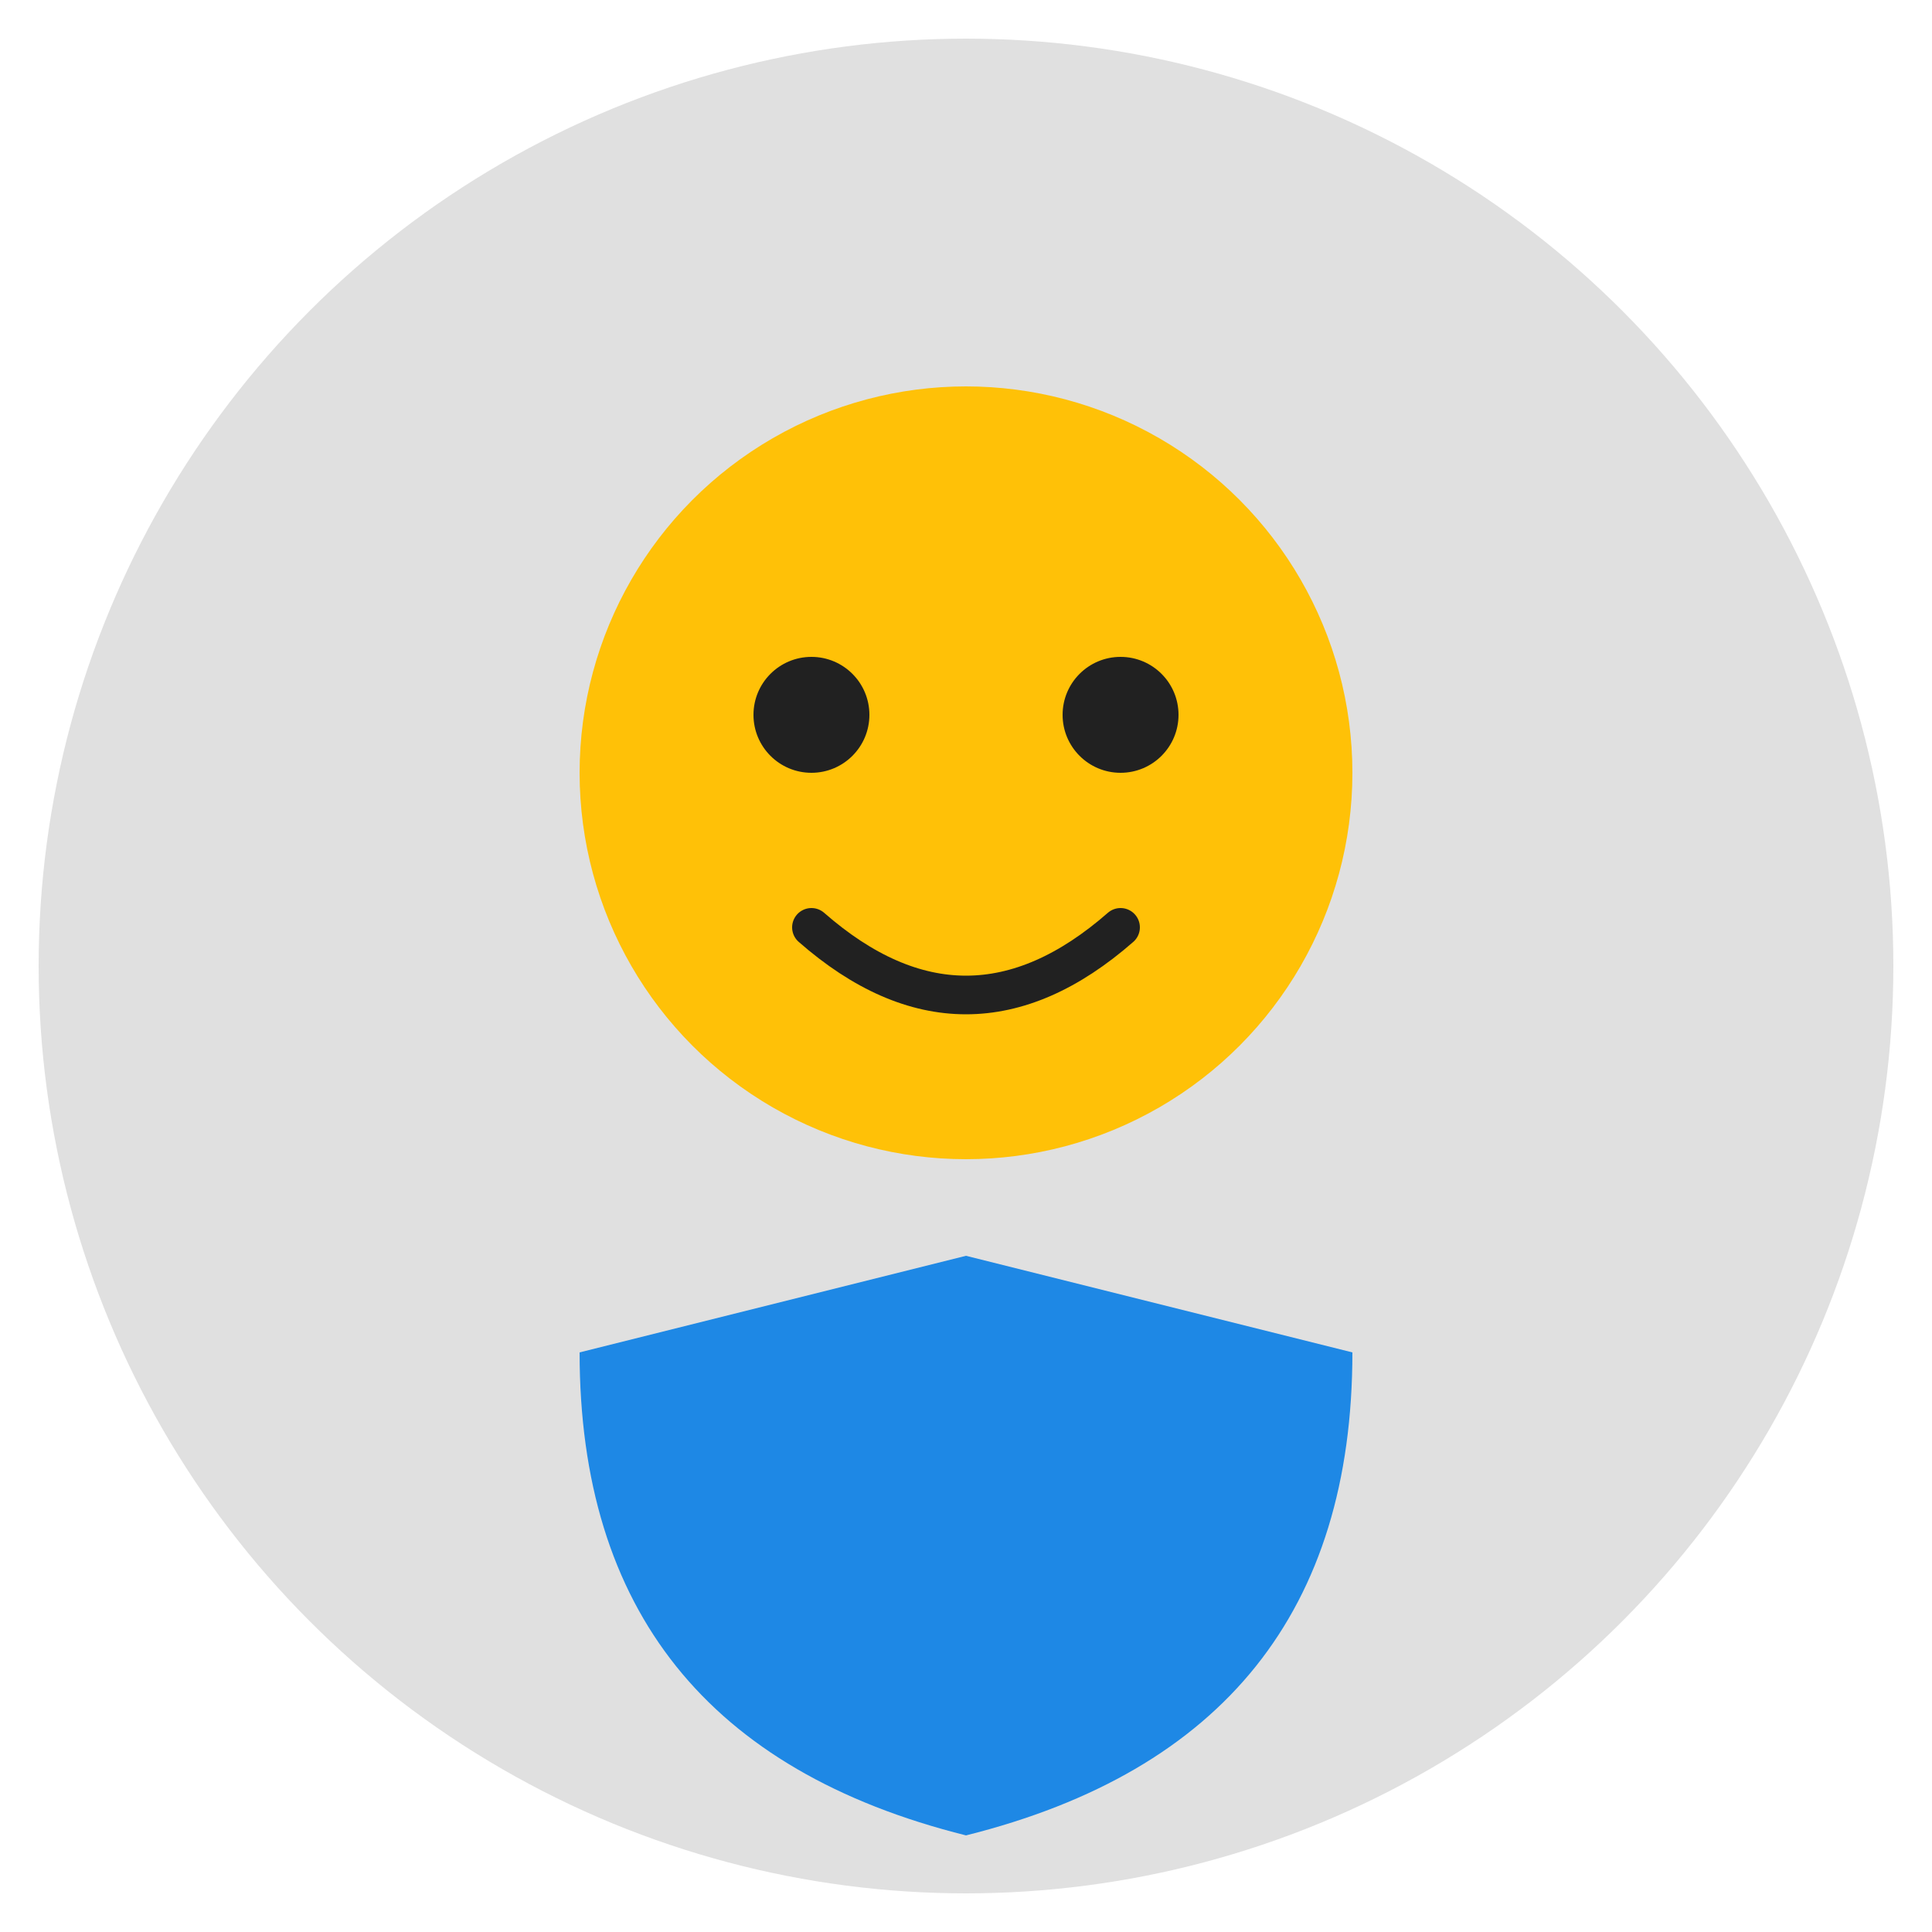 <svg xmlns="http://www.w3.org/2000/svg" viewBox="0 0 100 100" width="100" height="100">
  <!-- Fundo circular -->
  <circle cx="50" cy="50" r="48" fill="#e0e0e0" />
  
  <!-- Cabeça -->
  <circle cx="50" cy="40" r="20" fill="#ffc107" />
  
  <!-- Corpo -->
  <path d="M50 65 L50 95 Q30 90 30 70 L50 65 Q70 70 70 70 Q70 90 50 95 Z" fill="#1e88e5" />
  
  <!-- Olhos -->
  <circle cx="42" cy="37" r="3" fill="#212121" />
  <circle cx="58" cy="37" r="3" fill="#212121" />
  
  <!-- Boca -->
  <path d="M42 48 Q50 55 58 48" fill="none" stroke="#212121" stroke-width="2" stroke-linecap="round" />
</svg>
